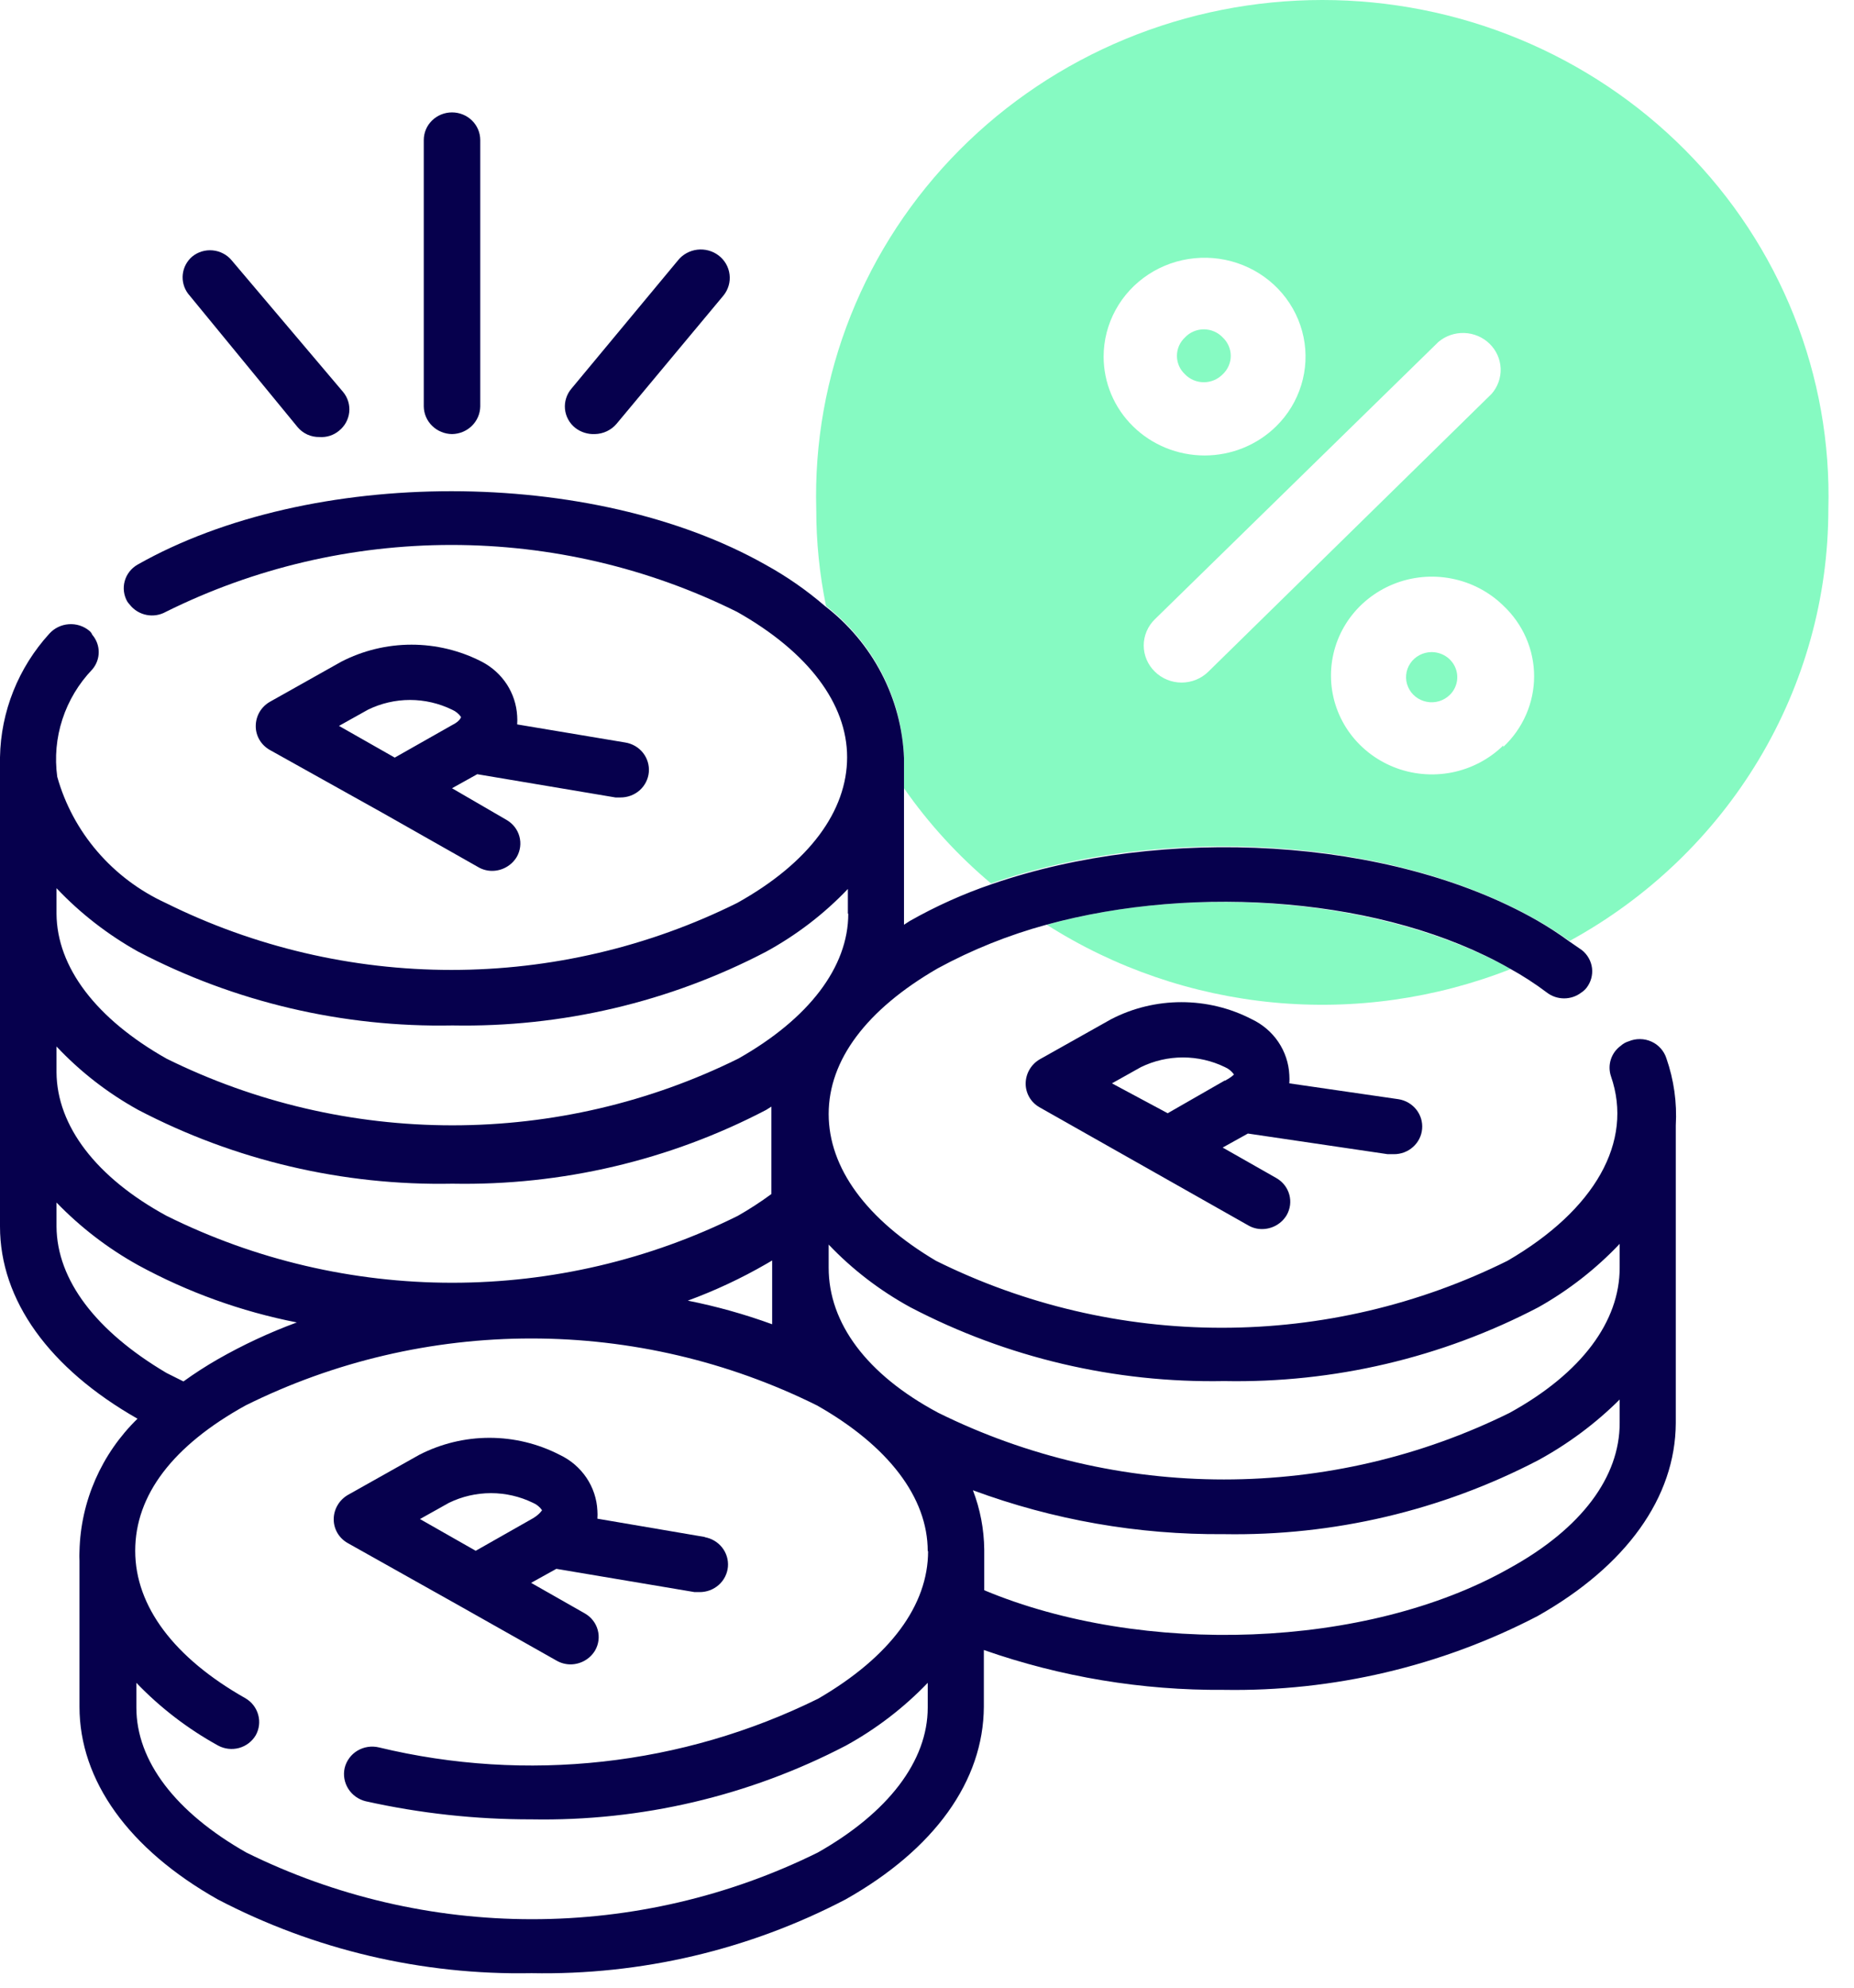 <svg width="56" height="60" viewBox="0 0 56 60" fill="none" xmlns="http://www.w3.org/2000/svg">
<path d="M36.931 11.299C37.008 11.227 37.069 11.141 37.111 11.045C37.153 10.949 37.175 10.846 37.175 10.742C37.175 10.638 37.153 10.535 37.111 10.439C37.069 10.344 37.008 10.257 36.931 10.185C36.858 10.108 36.77 10.047 36.672 10.005C36.574 9.963 36.469 9.941 36.362 9.941C36.255 9.941 36.149 9.963 36.051 10.005C35.953 10.047 35.865 10.108 35.793 10.185C35.716 10.257 35.654 10.344 35.612 10.439C35.571 10.535 35.549 10.638 35.549 10.742C35.549 10.846 35.571 10.949 35.612 11.045C35.654 11.141 35.716 11.227 35.793 11.299C35.866 11.374 35.954 11.435 36.052 11.476C36.15 11.517 36.255 11.538 36.362 11.538C36.468 11.538 36.573 11.517 36.671 11.476C36.769 11.435 36.857 11.374 36.931 11.299Z" fill="#86FAC2"/>
<path d="M31.617 27.914C33.672 29.222 36.019 30.027 38.459 30.26C40.899 30.492 43.36 30.146 45.634 29.25C41.823 27.134 36.168 26.655 31.617 27.914Z" fill="#86FAC2"/>
<path d="M55.225 15.375C55.281 13.376 54.927 11.386 54.184 9.523C53.441 7.66 52.324 5.962 50.899 4.529C49.474 3.096 47.77 1.957 45.888 1.179C44.005 0.401 41.983 0 39.94 0C37.897 0 35.874 0.401 33.992 1.179C32.11 1.957 30.406 3.096 28.981 4.529C27.556 5.962 26.439 7.66 25.696 9.523C24.953 11.386 24.599 13.376 24.655 15.375C24.654 16.355 24.753 17.332 24.95 18.293C25.659 18.845 26.236 19.541 26.643 20.333C27.049 21.125 27.276 21.994 27.305 22.881C27.305 22.981 27.305 23.081 27.305 23.17C27.305 23.259 27.305 23.237 27.305 23.281V23.794C28.049 24.86 28.932 25.826 29.934 26.667C35.099 24.874 41.959 25.23 46.431 27.78C46.772 27.97 47.102 28.192 47.409 28.404C49.778 27.109 51.751 25.218 53.125 22.928C54.499 20.638 55.224 18.031 55.225 15.375ZM33.335 10.765C33.335 10.274 33.459 9.791 33.695 9.359C33.931 8.926 34.272 8.557 34.689 8.284C35.105 8.011 35.584 7.843 36.083 7.795C36.581 7.746 37.084 7.819 37.548 8.006C38.011 8.193 38.42 8.489 38.738 8.867C39.057 9.246 39.275 9.696 39.374 10.177C39.473 10.657 39.449 11.155 39.304 11.624C39.16 12.094 38.9 12.522 38.546 12.869C38.263 13.148 37.926 13.369 37.555 13.52C37.184 13.671 36.786 13.749 36.385 13.749C35.983 13.749 35.585 13.671 35.214 13.52C34.843 13.369 34.506 13.148 34.223 12.869C33.941 12.593 33.717 12.264 33.565 11.903C33.413 11.542 33.335 11.155 33.335 10.765ZM36.498 20.275C36.392 20.379 36.267 20.462 36.128 20.518C35.989 20.575 35.841 20.604 35.691 20.604C35.54 20.604 35.392 20.575 35.253 20.518C35.114 20.462 34.989 20.379 34.883 20.275C34.776 20.171 34.691 20.048 34.634 19.912C34.576 19.777 34.546 19.631 34.546 19.484C34.546 19.337 34.576 19.191 34.634 19.056C34.691 18.92 34.776 18.797 34.883 18.693L43.45 10.319C43.667 10.137 43.947 10.041 44.234 10.052C44.52 10.063 44.792 10.179 44.994 10.378C45.197 10.576 45.316 10.842 45.327 11.122C45.338 11.402 45.24 11.676 45.054 11.889L36.498 20.275ZM45.407 22.502C44.98 22.919 44.437 23.203 43.846 23.319C43.254 23.434 42.641 23.375 42.084 23.149C41.527 22.923 41.05 22.54 40.715 22.05C40.38 21.559 40.202 20.982 40.202 20.392C40.202 19.801 40.38 19.224 40.715 18.733C41.05 18.243 41.527 17.86 42.084 17.634C42.641 17.408 43.254 17.349 43.846 17.465C44.437 17.58 44.98 17.864 45.407 18.281C45.701 18.557 45.935 18.888 46.095 19.254C46.255 19.621 46.338 20.015 46.338 20.414C46.338 20.812 46.255 21.207 46.095 21.573C45.935 21.94 45.701 22.271 45.407 22.546V22.502Z" fill="#86FAC2"/>
<path d="M43.234 19.684C43.107 19.686 42.982 19.718 42.871 19.778C42.76 19.837 42.665 19.923 42.596 20.027C42.526 20.131 42.484 20.25 42.473 20.374C42.461 20.497 42.481 20.622 42.531 20.736C42.58 20.851 42.657 20.951 42.756 21.03C42.854 21.108 42.971 21.161 43.096 21.185C43.22 21.209 43.349 21.202 43.47 21.166C43.591 21.129 43.702 21.064 43.791 20.976C43.9 20.87 43.973 20.734 44.003 20.586C44.032 20.438 44.016 20.285 43.956 20.147C43.896 20.008 43.795 19.89 43.667 19.808C43.538 19.726 43.387 19.683 43.234 19.684Z" fill="#86FAC2"/>
<path d="M13.653 13.103C13.878 13.1 14.094 13.011 14.253 12.855C14.412 12.699 14.503 12.489 14.506 12.268V4.228C14.506 4.006 14.416 3.794 14.256 3.637C14.096 3.481 13.879 3.393 13.653 3.393C13.427 3.393 13.21 3.481 13.05 3.637C12.889 3.794 12.8 4.006 12.8 4.228V12.268C12.803 12.489 12.893 12.699 13.053 12.855C13.212 13.011 13.428 13.1 13.653 13.103Z" fill="#06004D"/>
<path d="M8.988 12.892C9.068 12.988 9.168 13.064 9.283 13.117C9.397 13.169 9.522 13.194 9.648 13.192C9.863 13.208 10.076 13.14 10.24 13.003C10.414 12.864 10.525 12.662 10.548 12.444C10.572 12.225 10.506 12.005 10.365 11.834L6.997 7.858C6.927 7.773 6.84 7.703 6.741 7.652C6.643 7.6 6.535 7.568 6.424 7.558C6.313 7.547 6.2 7.559 6.094 7.591C5.987 7.624 5.888 7.677 5.803 7.747C5.644 7.884 5.544 8.074 5.521 8.28C5.498 8.486 5.554 8.693 5.677 8.86L8.988 12.892Z" fill="#06004D"/>
<path d="M17.965 13.103C18.091 13.101 18.216 13.072 18.33 13.018C18.444 12.964 18.544 12.887 18.625 12.791L21.856 8.916C21.999 8.737 22.064 8.51 22.036 8.285C22.009 8.059 21.891 7.854 21.708 7.713C21.526 7.573 21.293 7.51 21.063 7.537C20.833 7.564 20.623 7.679 20.479 7.858L17.259 11.733C17.187 11.818 17.133 11.916 17.1 12.021C17.066 12.126 17.055 12.237 17.065 12.347C17.076 12.457 17.108 12.563 17.161 12.66C17.214 12.758 17.286 12.844 17.373 12.914C17.541 13.045 17.751 13.112 17.965 13.103Z" fill="#06004D"/>
<path d="M14.552 19.974C13.897 19.637 13.169 19.46 12.43 19.46C11.69 19.46 10.962 19.637 10.308 19.974L8.146 21.188C8.018 21.263 7.912 21.369 7.838 21.495C7.765 21.622 7.726 21.766 7.725 21.912C7.723 22.058 7.761 22.202 7.835 22.329C7.909 22.457 8.017 22.562 8.146 22.636L11.559 24.54L14.449 26.177C14.576 26.251 14.722 26.289 14.87 26.288C15.02 26.287 15.167 26.247 15.297 26.172C15.427 26.098 15.534 25.992 15.61 25.865C15.717 25.677 15.746 25.455 15.688 25.247C15.631 25.038 15.492 24.861 15.302 24.751L13.653 23.794L14.415 23.37L18.59 24.072H18.738C18.953 24.074 19.161 23.997 19.321 23.856C19.48 23.714 19.579 23.519 19.598 23.309C19.616 23.1 19.553 22.891 19.422 22.725C19.29 22.558 19.098 22.447 18.886 22.413L15.621 21.867C15.627 21.782 15.627 21.696 15.621 21.611C15.602 21.271 15.494 20.941 15.307 20.654C15.119 20.368 14.859 20.133 14.552 19.974ZM13.653 21.889L11.923 22.869L10.239 21.912L11.116 21.422C11.51 21.23 11.944 21.129 12.384 21.129C12.824 21.129 13.259 21.23 13.653 21.422C13.763 21.469 13.858 21.546 13.926 21.644C13.926 21.644 13.903 21.767 13.653 21.889Z" fill="#06004D"/>
<path d="M29.956 26.689C29.095 26.983 28.265 27.355 27.476 27.803L27.305 27.914C27.305 27.836 27.305 27.769 27.305 27.702C27.305 27.636 27.305 27.702 27.305 27.636V23.281C27.305 23.281 27.305 23.215 27.305 23.17C27.305 23.125 27.305 22.981 27.305 22.881C27.27 21.992 27.039 21.122 26.626 20.329C26.214 19.537 25.63 18.842 24.916 18.293C24.363 17.816 23.761 17.398 23.119 17.045C17.896 14.094 9.386 14.083 4.153 17.045C3.963 17.155 3.824 17.332 3.767 17.541C3.709 17.749 3.738 17.971 3.845 18.159C3.869 18.194 3.896 18.228 3.925 18.259C4.049 18.416 4.227 18.523 4.425 18.562C4.624 18.601 4.83 18.569 5.006 18.471C7.68 17.142 10.637 16.45 13.636 16.45C16.634 16.45 19.591 17.142 22.265 18.471C24.416 19.684 25.587 21.244 25.587 22.858C25.587 24.473 24.45 26.043 22.265 27.257C19.591 28.585 16.634 29.278 13.636 29.278C10.637 29.278 7.68 28.585 5.006 27.257C4.211 26.892 3.506 26.362 2.941 25.704C2.375 25.047 1.962 24.277 1.729 23.448C1.649 22.865 1.702 22.272 1.885 21.712C2.068 21.151 2.376 20.637 2.787 20.208C2.913 20.061 2.982 19.876 2.982 19.684C2.982 19.493 2.913 19.308 2.787 19.161C2.768 19.114 2.737 19.072 2.696 19.039C2.523 18.896 2.3 18.826 2.075 18.843C1.849 18.859 1.64 18.962 1.49 19.128C0.553 20.156 0.024 21.48 0 22.858L0 27.647V37.023C0 39.25 1.49 41.31 4.153 42.825C3.064 43.887 2.436 45.319 2.401 46.823C2.395 46.919 2.395 47.016 2.401 47.112C2.401 47.112 2.401 47.179 2.401 47.212V51.522C2.401 53.749 3.891 55.821 6.576 57.335C9.489 58.857 12.752 59.624 16.053 59.562C19.359 59.626 22.625 58.859 25.542 57.335C28.227 55.821 29.706 53.76 29.717 51.522V49.807C32.042 50.621 34.495 51.029 36.965 51.01C40.265 51.065 43.526 50.299 46.442 48.783C49.127 47.268 50.606 45.197 50.617 42.959V33.972C50.657 33.285 50.56 32.596 50.333 31.945C50.298 31.835 50.239 31.733 50.161 31.646C50.084 31.559 49.988 31.489 49.88 31.441C49.773 31.392 49.657 31.367 49.539 31.366C49.421 31.364 49.303 31.387 49.195 31.433C49.106 31.459 49.025 31.505 48.956 31.567C48.813 31.67 48.708 31.816 48.655 31.982C48.602 32.148 48.604 32.326 48.66 32.491C49.343 34.462 48.182 36.522 45.532 38.059C42.857 39.387 39.901 40.08 36.902 40.08C33.903 40.08 30.947 39.387 28.272 38.059C26.168 36.812 25.03 35.252 25.03 33.627C25.03 32.001 26.168 30.475 28.329 29.228C29.365 28.666 30.465 28.225 31.606 27.914C36.157 26.667 41.845 27.101 45.589 29.228C45.985 29.446 46.366 29.691 46.726 29.963C46.874 30.076 47.056 30.137 47.244 30.137C47.431 30.137 47.614 30.076 47.761 29.963C47.822 29.924 47.876 29.875 47.921 29.818C48.053 29.648 48.112 29.435 48.087 29.223C48.061 29.012 47.953 28.818 47.784 28.682L47.397 28.415C47.084 28.186 46.757 27.974 46.419 27.78C41.982 25.253 35.121 24.907 29.956 26.689ZM1.707 32.324V31.589C2.422 32.35 3.255 32.996 4.175 33.504C7.092 35.028 10.359 35.795 13.664 35.731C16.965 35.793 20.228 35.026 23.141 33.504L23.3 33.404V36.043C22.976 36.281 22.638 36.501 22.288 36.7C19.614 38.029 16.657 38.721 13.658 38.721C10.659 38.721 7.703 38.029 5.029 36.7C2.901 35.542 1.718 33.983 1.707 32.368V32.324ZM23.323 38.304V39.974C22.494 39.672 21.642 39.433 20.775 39.261C21.599 38.959 22.395 38.586 23.153 38.148L23.323 38.048V38.27V38.304ZM1.707 37.023V36.299C2.429 37.047 3.261 37.685 4.175 38.192C5.671 39.007 7.287 39.589 8.965 39.919C8.138 40.224 7.339 40.596 6.576 41.032C6.219 41.237 5.873 41.46 5.541 41.7L5.029 41.444C2.901 40.186 1.718 38.638 1.707 37.023ZM48.922 42.959C48.922 44.573 47.784 46.132 45.6 47.335C41.276 49.785 34.496 49.996 29.729 48.003V47.179C29.729 47.179 29.729 47.112 29.729 47.068C29.729 47.023 29.729 46.878 29.729 46.778C29.723 46.166 29.608 45.559 29.387 44.985C31.808 45.881 34.377 46.331 36.965 46.31C40.269 46.367 43.534 45.601 46.453 44.083C47.361 43.589 48.193 42.971 48.922 42.246V42.959ZM25.03 37.569C25.747 38.322 26.58 38.96 27.499 39.462C30.412 40.984 33.674 41.751 36.976 41.689C40.281 41.753 43.548 40.986 46.465 39.462C47.378 38.949 48.206 38.303 48.922 37.547V38.27C48.922 39.885 47.784 41.444 45.6 42.647C42.924 43.97 39.968 44.659 36.97 44.659C33.972 44.659 31.016 43.97 28.341 42.647C26.168 41.489 25.03 39.93 25.03 38.27V37.569ZM28.033 46.823C28.033 48.449 26.896 50.008 24.711 51.277C20.61 53.301 15.905 53.823 11.445 52.747C11.336 52.721 11.222 52.716 11.11 52.733C10.998 52.75 10.891 52.789 10.794 52.847C10.698 52.905 10.614 52.981 10.549 53.071C10.483 53.161 10.435 53.263 10.41 53.371C10.362 53.586 10.402 53.811 10.521 53.998C10.64 54.186 10.829 54.32 11.047 54.373C12.69 54.739 14.369 54.922 16.053 54.919C19.362 54.98 22.632 54.214 25.553 52.691C26.47 52.187 27.302 51.548 28.022 50.798V51.544C28.022 53.159 26.827 54.718 24.7 55.921C22.024 57.244 19.068 57.933 16.07 57.933C13.072 57.933 10.117 57.244 7.441 55.921C5.302 54.707 4.119 53.159 4.119 51.544V50.798C4.839 51.548 5.671 52.186 6.587 52.691C6.781 52.796 7.009 52.822 7.222 52.764C7.434 52.705 7.615 52.567 7.725 52.38C7.83 52.191 7.857 51.97 7.799 51.763C7.742 51.555 7.606 51.377 7.418 51.266C5.268 50.052 4.084 48.493 4.084 46.812C4.084 45.13 5.222 43.638 7.418 42.424C10.092 41.096 13.049 40.403 16.047 40.403C19.046 40.403 22.003 41.096 24.677 42.424C26.839 43.649 28.022 45.208 28.022 46.823H28.033ZM25.622 27.58C25.622 29.195 24.427 30.754 22.299 31.956C19.622 33.28 16.664 33.969 13.664 33.969C10.664 33.969 7.706 33.28 5.029 31.956C2.901 30.754 1.718 29.195 1.707 27.58V26.811C2.425 27.57 3.257 28.215 4.175 28.727C7.092 30.251 10.359 31.018 13.664 30.954C16.965 31.016 20.228 30.249 23.141 28.727C24.06 28.225 24.893 27.587 25.61 26.834V27.58H25.622Z" fill="#06004D"/>
<path d="M41.914 34.84H42.096C42.311 34.843 42.519 34.766 42.678 34.624C42.838 34.483 42.937 34.288 42.955 34.078C42.974 33.868 42.911 33.659 42.779 33.493C42.647 33.327 42.456 33.215 42.244 33.181L38.944 32.702C38.95 32.617 38.95 32.532 38.944 32.446C38.927 32.092 38.812 31.748 38.612 31.452C38.412 31.156 38.133 30.919 37.807 30.765C37.153 30.427 36.424 30.251 35.685 30.251C34.945 30.251 34.217 30.427 33.563 30.765L31.401 31.979C31.274 32.054 31.169 32.16 31.095 32.287C31.021 32.414 30.982 32.557 30.98 32.702C30.978 32.849 31.017 32.993 31.09 33.12C31.164 33.247 31.272 33.353 31.401 33.426L37.704 36.99C37.831 37.064 37.977 37.102 38.125 37.101C38.275 37.099 38.423 37.06 38.552 36.986C38.682 36.911 38.79 36.805 38.865 36.678C38.972 36.49 39.001 36.268 38.943 36.06C38.886 35.852 38.747 35.674 38.557 35.564L36.931 34.64L37.693 34.217L41.914 34.84ZM36.999 32.613L35.27 33.604L33.586 32.702L34.462 32.212C34.856 32.02 35.29 31.92 35.73 31.92C36.17 31.92 36.605 32.02 36.999 32.212C37.11 32.26 37.204 32.337 37.272 32.435C37.272 32.435 37.204 32.513 36.999 32.624V32.613Z" fill="#06004D"/>
<path d="M21.309 46.399L18.044 45.843C18.05 45.761 18.05 45.679 18.044 45.598C18.027 45.243 17.912 44.9 17.712 44.604C17.511 44.308 17.233 44.07 16.906 43.916C16.252 43.579 15.524 43.402 14.784 43.402C14.045 43.402 13.317 43.579 12.662 43.916L10.501 45.13C10.374 45.206 10.268 45.312 10.195 45.438C10.121 45.565 10.081 45.708 10.08 45.854C10.078 46 10.116 46.144 10.19 46.272C10.264 46.399 10.371 46.504 10.501 46.578L13.914 48.493L16.815 50.13C16.943 50.203 17.088 50.241 17.236 50.241C17.386 50.24 17.534 50.2 17.663 50.126C17.793 50.051 17.901 49.946 17.976 49.818C18.084 49.63 18.112 49.408 18.054 49.2C17.997 48.992 17.858 48.814 17.669 48.705L16.042 47.78L16.804 47.357L20.979 48.059H21.127C21.342 48.061 21.55 47.984 21.71 47.842C21.869 47.701 21.968 47.506 21.987 47.296C22.005 47.086 21.942 46.877 21.81 46.711C21.678 46.545 21.487 46.434 21.275 46.399H21.309ZM16.098 45.831L14.369 46.812L12.685 45.854L13.561 45.364C13.955 45.172 14.39 45.072 14.83 45.072C15.27 45.072 15.704 45.172 16.098 45.364C16.209 45.411 16.304 45.488 16.372 45.587C16.372 45.587 16.303 45.709 16.098 45.831Z" fill="#06004D"/>
</svg>

